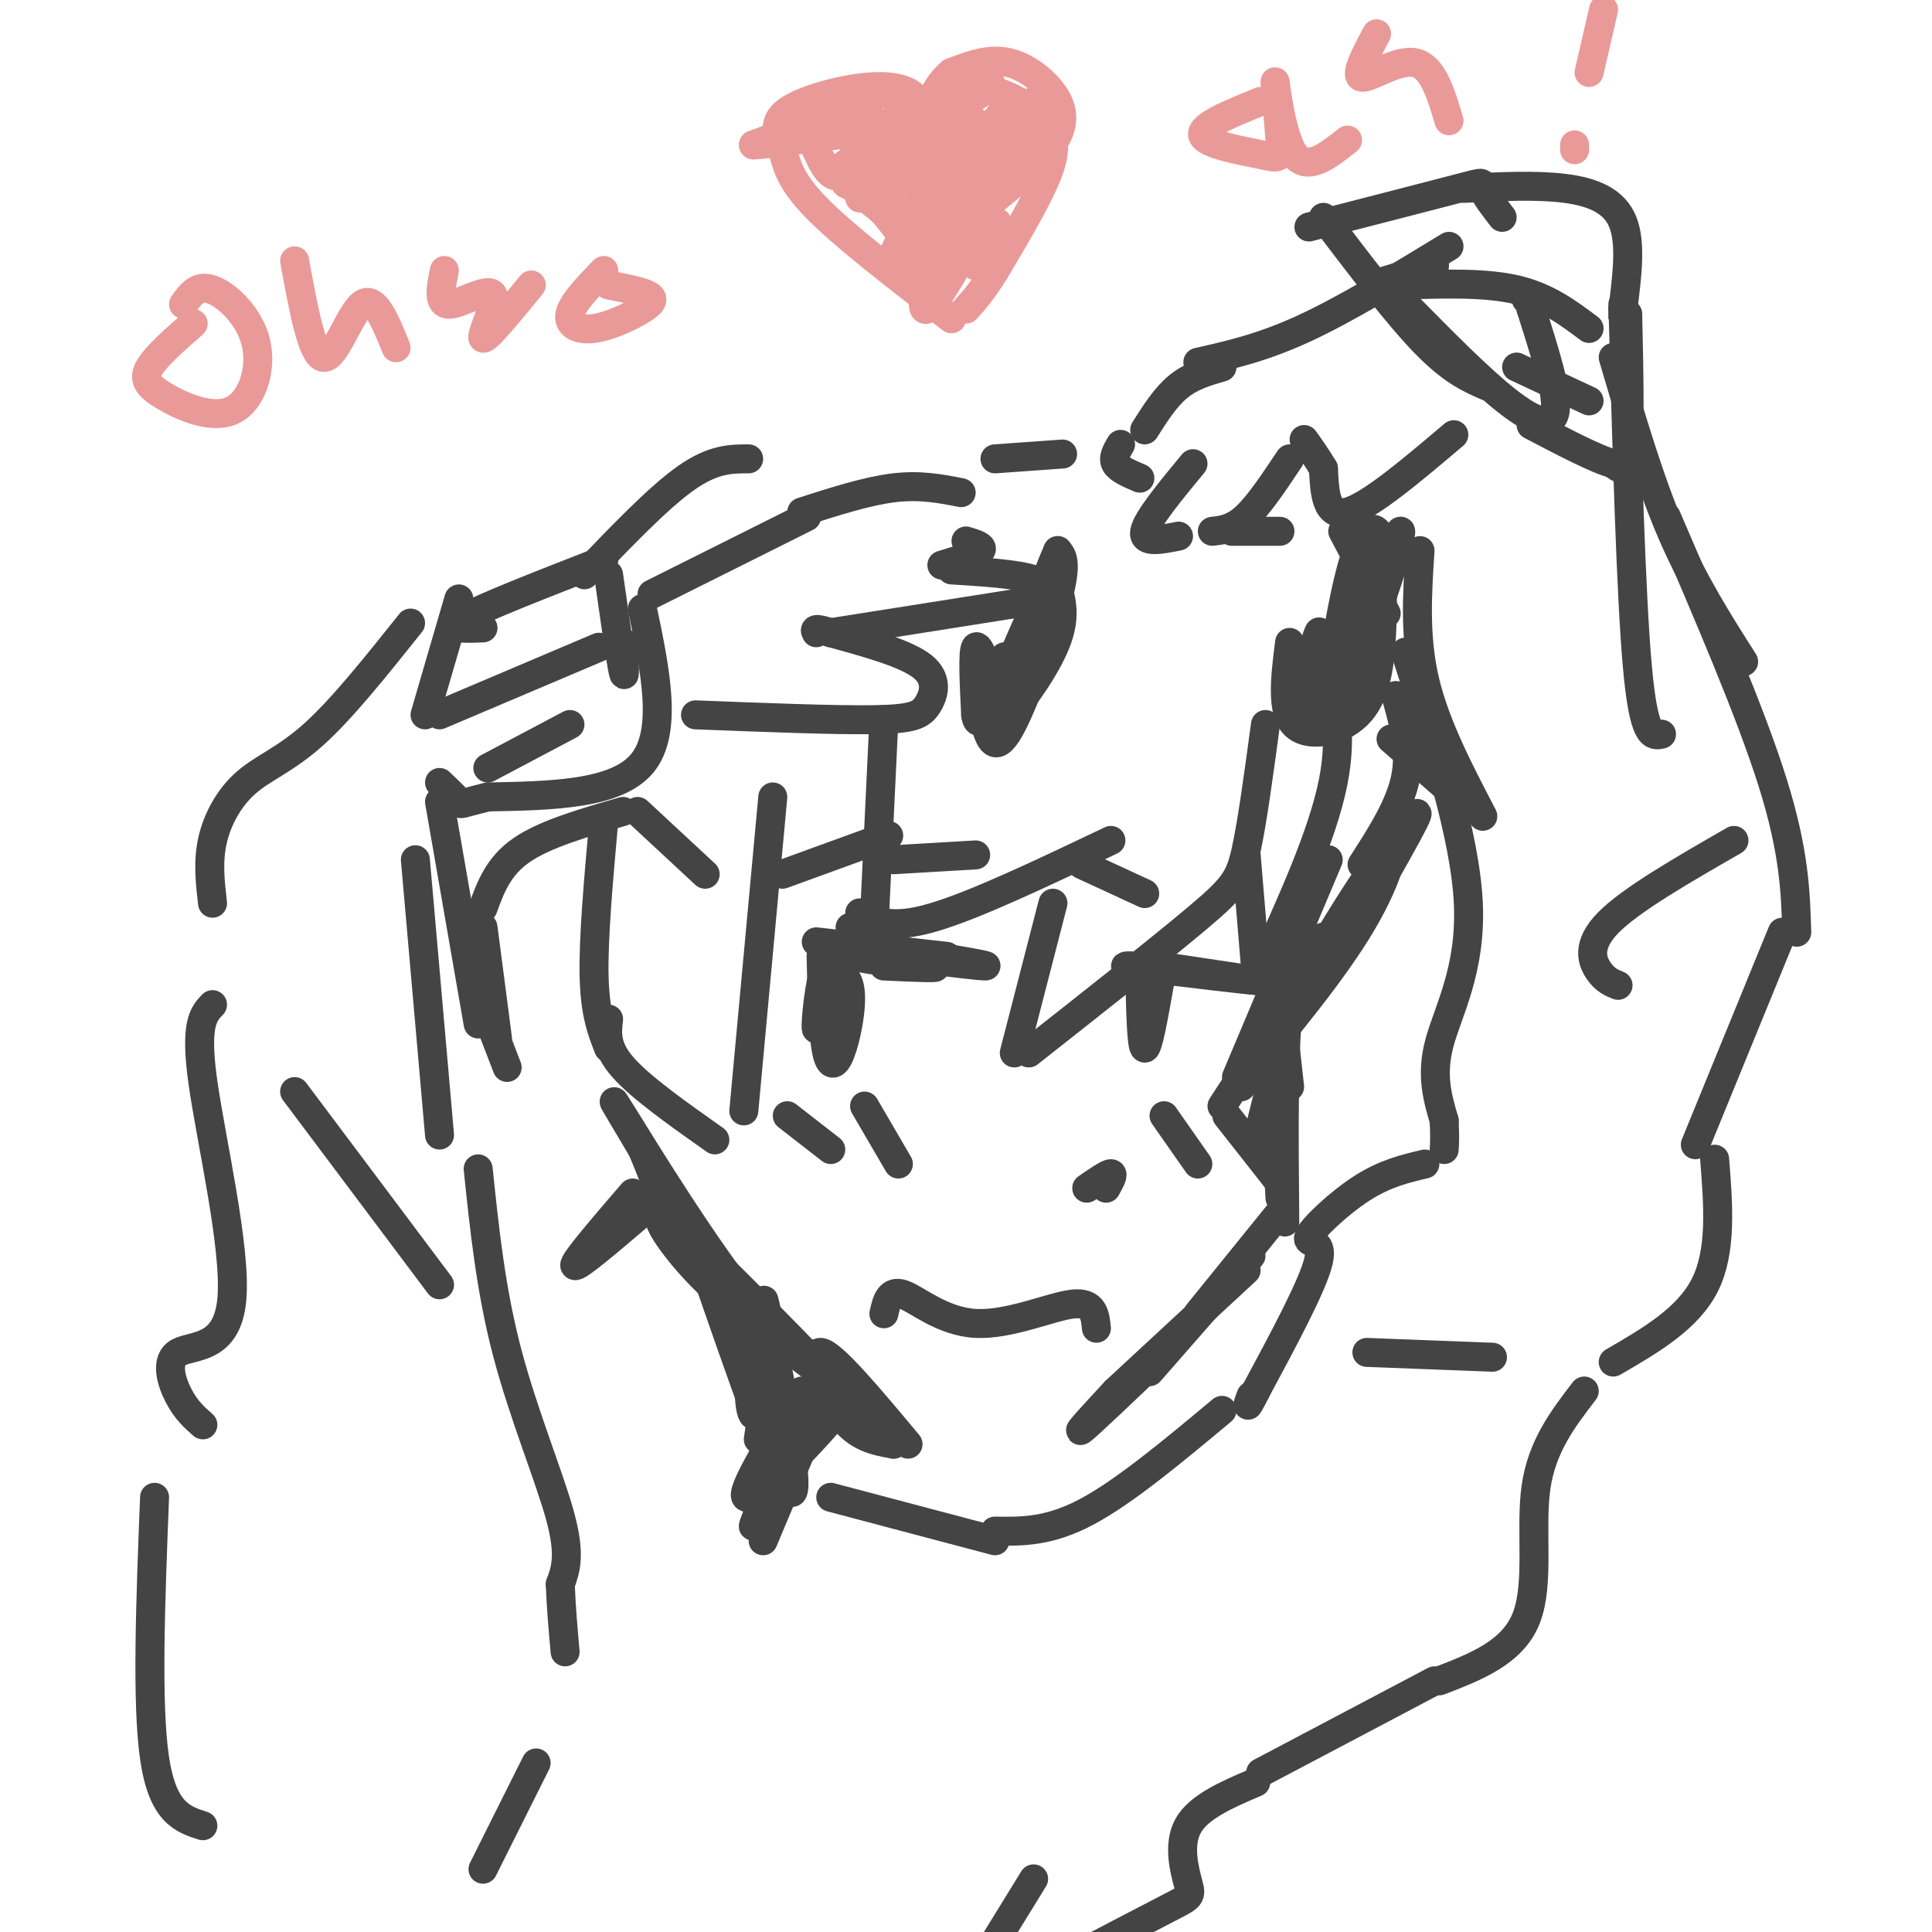 <svg viewBox='0 0 400 400' version='1.1' xmlns='http://www.w3.org/2000/svg' xmlns:xlink='http://www.w3.org/1999/xlink'><g fill='none' stroke='#444444' stroke-width='6' stroke-linecap='round' stroke-linejoin='round'><path d='M275,178c0.000,0.000 -19.000,45.000 -19,45'/><path d='M281,191c7.833,-13.667 15.667,-27.333 11,-21c-4.667,6.333 -21.833,32.667 -39,59'/><path d='M257,225c11.600,-20.022 23.200,-40.044 28,-46c4.800,-5.956 2.800,2.156 -3,12c-5.800,9.844 -15.400,21.422 -25,33'/><path d='M265,217c0.000,0.000 -5.000,20.000 -5,20'/><path d='M264,228c0.000,0.000 1.000,20.000 1,20'/><path d='M265,251c0.000,0.000 -17.000,21.000 -17,21'/><path d='M259,260c0.000,0.000 -21.000,24.000 -21,24'/><path d='M258,263c0.000,0.000 -27.000,25.000 -27,25'/><path d='M231,288c-4.250,4.583 -8.500,9.167 -7,8c1.500,-1.167 8.750,-8.083 16,-15'/><path d='M188,299c-7.800,-9.333 -15.600,-18.667 -18,-19c-2.400,-0.333 0.600,8.333 4,13c3.400,4.667 7.200,5.333 11,6'/><path d='M185,299c-19.000,-19.689 -38.000,-39.378 -45,-45c-7.000,-5.622 -2.000,2.822 5,10c7.000,7.178 16.000,13.089 25,19'/><path d='M170,283c2.357,2.690 -4.250,-0.083 -14,-12c-9.750,-11.917 -22.643,-32.976 -27,-40c-4.357,-7.024 -0.179,-0.012 4,7'/><path d='M133,238c2.000,4.667 5.000,12.833 8,21'/><path d='M146,181c0.000,0.000 -14.000,-13.000 -14,-13'/><path d='M129,168c-8.083,2.333 -16.167,4.667 -21,8c-4.833,3.333 -6.417,7.667 -8,12'/><path d='M100,192c0.000,0.000 3.000,23.000 3,23'/><path d='M265,207c0.000,0.000 2.000,18.000 2,18'/><path d='M133,251c-6.833,5.833 -13.667,11.667 -14,11c-0.333,-0.667 5.833,-7.833 12,-15'/><path d='M166,288c-6.982,11.435 -13.964,22.869 -11,22c2.964,-0.869 15.875,-14.042 20,-20c4.125,-5.958 -0.536,-4.702 -3,-3c-2.464,1.702 -2.732,3.851 -3,6'/><path d='M169,293c-2.333,5.333 -6.667,15.667 -11,26'/><path d='M168,291c-5.750,12.250 -11.500,24.500 -12,25c-0.500,0.500 4.250,-10.750 9,-22'/><path d='M145,260c8.600,24.867 17.200,49.733 19,49c1.800,-0.733 -3.200,-27.067 -5,-36c-1.800,-8.933 -0.400,-0.467 1,8'/><path d='M160,281c0.668,3.698 1.839,8.944 1,8c-0.839,-0.944 -3.689,-8.078 -5,-7c-1.311,1.078 -1.084,10.367 0,11c1.084,0.633 3.024,-7.391 3,-11c-0.024,-3.609 -2.012,-2.805 -4,-2'/><path d='M155,280c1.833,7.560 8.417,27.458 8,26c-0.417,-1.458 -7.833,-24.274 -10,-30c-2.167,-5.726 0.917,5.637 4,17'/><path d='M157,293c1.156,0.289 2.044,-7.489 2,-8c-0.044,-0.511 -1.022,6.244 -2,13'/><path d='M229,246c0.833,-1.500 1.667,-3.000 1,-3c-0.667,0.000 -2.833,1.500 -5,3'/><path d='M144,148c14.476,0.565 28.952,1.131 37,1c8.048,-0.131 9.667,-0.958 11,-3c1.333,-2.042 2.381,-5.298 -1,-8c-3.381,-2.702 -11.190,-4.851 -19,-7'/><path d='M172,131c-3.667,-1.167 -3.333,-0.583 -3,0'/><path d='M172,131c0.000,0.000 38.000,-6.000 38,-6'/><path d='M210,125c7.556,-1.956 7.444,-3.844 4,-5c-3.444,-1.156 -10.222,-1.578 -17,-2'/><path d='M195,117c3.583,-1.083 7.167,-2.167 8,-3c0.833,-0.833 -1.083,-1.417 -3,-2'/><path d='M199,102c-4.250,-0.833 -8.500,-1.667 -14,-1c-5.500,0.667 -12.250,2.833 -19,5'/><path d='M167,107c0.000,0.000 -32.000,16.000 -32,16'/><path d='M247,96c-4.750,5.750 -9.500,11.500 -10,14c-0.500,2.500 3.250,1.750 7,1'/><path d='M251,110c2.167,-0.250 4.333,-0.500 7,-3c2.667,-2.500 5.833,-7.250 9,-12'/><path d='M236,99c-2.167,-0.917 -4.333,-1.833 -5,-3c-0.667,-1.167 0.167,-2.583 1,-4'/><path d='M237,89c2.167,-3.417 4.333,-6.833 7,-9c2.667,-2.167 5.833,-3.083 9,-4'/><path d='M301,90c-8.750,7.417 -17.500,14.833 -22,16c-4.500,1.167 -4.750,-3.917 -5,-9'/><path d='M274,97c-1.500,-2.500 -2.750,-4.250 -4,-6'/><path d='M248,75c6.667,-1.500 13.333,-3.000 22,-7c8.667,-4.000 19.333,-10.500 30,-17'/><path d='M284,59c0.000,0.000 13.000,-4.000 13,-4'/><path d='M274,45c7.667,10.083 15.333,20.167 21,26c5.667,5.833 9.333,7.417 13,9'/><path d='M291,63c7.644,7.756 15.289,15.511 21,20c5.711,4.489 9.489,5.711 10,2c0.511,-3.711 -2.244,-12.356 -5,-21'/><path d='M317,64c-1.000,-3.833 -1.000,-2.917 -1,-2'/><path d='M271,47c12.622,-3.244 25.244,-6.489 31,-8c5.756,-1.511 4.644,-1.289 5,0c0.356,1.289 2.178,3.644 4,6'/><path d='M303,39c7.533,-0.378 15.067,-0.756 21,0c5.933,0.756 10.267,2.644 12,7c1.733,4.356 0.867,11.178 0,18'/><path d='M336,64c0.000,3.167 0.000,2.083 0,1'/><path d='M337,65c0.250,11.417 0.500,22.833 0,28c-0.500,5.167 -1.750,4.083 -3,3'/><path d='M334,96c-3.333,-0.833 -10.167,-4.417 -17,-8'/><path d='M291,59c8.333,-0.250 16.667,-0.500 23,1c6.333,1.500 10.667,4.750 15,8'/><path d='M314,76c0.000,0.000 15.000,7.000 15,7'/><path d='M126,119c1.250,8.833 2.500,17.667 3,20c0.500,2.333 0.250,-1.833 0,-6'/><path d='M125,116c-12.417,4.833 -24.833,9.667 -29,12c-4.167,2.333 -0.083,2.167 4,2'/><path d='M133,126c2.667,12.750 5.333,25.500 0,32c-5.333,6.500 -18.667,6.750 -32,7'/><path d='M101,165c-6.133,1.489 -5.467,1.711 -6,1c-0.533,-0.711 -2.267,-2.356 -4,-4'/><path d='M95,124c0.000,0.000 -7.000,24.000 -7,24'/><path d='M124,134c0.000,0.000 -33.000,14.000 -33,14'/><path d='M118,150c0.000,0.000 -17.000,9.000 -17,9'/><path d='M336,63c0.833,30.083 1.667,60.167 3,75c1.333,14.833 3.167,14.417 5,14'/><path d='M334,74c3.750,12.750 7.500,25.500 12,36c4.500,10.500 9.750,18.750 15,27'/><path d='M294,114c-0.583,8.917 -1.167,17.833 1,27c2.167,9.167 7.083,18.583 12,28'/><path d='M345,107c8.750,20.333 17.500,40.667 22,55c4.500,14.333 4.750,22.667 5,31'/><path d='M369,193c0.000,0.000 -18.000,44.000 -18,44'/><path d='M291,135c6.178,19.089 12.356,38.178 13,52c0.644,13.822 -4.244,22.378 -6,29c-1.756,6.622 -0.378,11.311 1,16'/><path d='M299,232c0.167,3.667 0.083,4.833 0,6'/><path d='M359,174c-10.667,6.133 -21.333,12.267 -26,17c-4.667,4.733 -3.333,8.067 -2,10c1.333,1.933 2.667,2.467 4,3'/><path d='M355,240c0.750,9.500 1.500,19.000 -2,26c-3.500,7.000 -11.250,11.500 -19,16'/><path d='M172,310c0.000,0.000 34.000,9.000 34,9'/><path d='M206,317c5.583,0.083 11.167,0.167 19,-4c7.833,-4.167 17.917,-12.583 28,-21'/><path d='M295,241c-4.113,0.970 -8.226,1.940 -13,5c-4.774,3.060 -10.208,8.208 -11,10c-0.792,1.792 3.060,0.226 2,5c-1.060,4.774 -7.030,15.887 -13,27'/><path d='M260,288c-2.333,4.667 -1.667,2.833 -1,1'/><path d='M283,280c0.000,0.000 26.000,1.000 26,1'/><path d='M328,288c-4.400,5.733 -8.800,11.467 -10,20c-1.200,8.533 0.800,19.867 -2,27c-2.800,7.133 -10.400,10.067 -18,13'/><path d='M297,348c0.000,0.000 -36.000,19.000 -36,19'/><path d='M91,166c0.000,0.000 8.000,46.000 8,46'/><path d='M85,129c-7.077,8.869 -14.155,17.738 -20,23c-5.845,5.262 -10.458,6.917 -14,10c-3.542,3.083 -6.012,7.595 -7,12c-0.988,4.405 -0.494,8.702 0,13'/><path d='M86,178c0.000,0.000 5.000,57.000 5,57'/><path d='M61,226c0.000,0.000 30.000,40.000 30,40'/><path d='M44,208c-1.850,1.938 -3.700,3.876 -2,16c1.700,12.124 6.951,34.435 6,45c-0.951,10.565 -8.102,9.383 -11,11c-2.898,1.617 -1.542,6.033 0,9c1.542,2.967 3.271,4.483 5,6'/><path d='M99,242c1.311,12.578 2.622,25.156 6,38c3.378,12.844 8.822,25.956 11,34c2.178,8.044 1.089,11.022 0,14'/><path d='M116,328c0.167,4.667 0.583,9.333 1,14'/><path d='M32,310c-0.833,21.333 -1.667,42.667 0,54c1.667,11.333 5.833,12.667 10,14'/><path d='M111,365c0.000,0.000 -11.000,22.000 -11,22'/><path d='M260,369c-5.899,2.524 -11.798,5.048 -14,9c-2.202,3.952 -0.708,9.333 0,12c0.708,2.667 0.631,2.619 -4,5c-4.631,2.381 -13.815,7.190 -23,12'/><path d='M214,389c0.000,0.000 -8.000,13.000 -8,13'/><path d='M100,208c0.000,0.000 5.000,13.000 5,13'/><path d='M274,136c2.083,7.583 4.167,15.167 2,26c-2.167,10.833 -8.583,24.917 -15,39'/><path d='M260,201c0.000,0.000 -2.000,-24.000 -2,-24'/><path d='M262,150c-1.356,10.044 -2.711,20.089 -4,26c-1.289,5.911 -2.511,7.689 -10,14c-7.489,6.311 -21.244,17.156 -35,28'/><path d='M210,218c0.000,0.000 8.000,-31.000 8,-31'/><path d='M230,174c-14.167,6.750 -28.333,13.500 -37,16c-8.667,2.500 -11.833,0.750 -15,-1'/><path d='M183,149c0.000,0.000 -2.000,42.000 -2,42'/><path d='M184,173c0.000,0.000 -22.000,8.000 -22,8'/><path d='M160,165c0.000,0.000 -6.000,65.000 -6,65'/><path d='M148,236c-7.667,-5.417 -15.333,-10.833 -19,-15c-3.667,-4.167 -3.333,-7.083 -3,-10'/><path d='M125,170c-1.083,12.083 -2.167,24.167 -2,32c0.167,7.833 1.583,11.417 3,15'/><path d='M274,194c-2.833,1.083 -5.667,2.167 -7,12c-1.333,9.833 -1.167,28.417 -1,47'/><path d='M282,179c3.917,-6.083 7.833,-12.167 9,-18c1.167,-5.833 -0.417,-11.417 -2,-17'/><path d='M288,153c0.000,0.000 16.000,14.000 16,14'/><path d='M287,127c0.000,0.000 -9.000,-17.000 -9,-17'/><path d='M265,110c0.000,0.000 -10.000,0.000 -10,0'/><path d='M220,94c0.000,0.000 -14.000,1.000 -14,1'/><path d='M155,95c-3.667,0.000 -7.333,0.000 -13,4c-5.667,4.000 -13.333,12.000 -21,20'/><path d='M183,200c6.482,0.304 12.964,0.607 10,0c-2.964,-0.607 -15.375,-2.125 -16,-2c-0.625,0.125 10.536,1.893 13,2c2.464,0.107 -3.768,-1.446 -10,-3'/><path d='M180,197c-5.694,-1.003 -14.928,-2.011 -8,-1c6.928,1.011 30.019,4.041 32,4c1.981,-0.041 -17.148,-3.155 -24,-4c-6.852,-0.845 -1.426,0.577 4,2'/><path d='M184,198c3.111,1.111 8.889,2.889 8,2c-0.889,-0.889 -8.444,-4.444 -16,-8'/><path d='M240,200c0.000,0.000 20.000,3.000 20,3'/><path d='M260,203c-1.000,0.000 -13.500,-1.500 -26,-3'/><path d='M234,200c-3.167,-0.167 1.917,0.917 7,2'/><path d='M196,198c0.000,0.000 -27.000,-3.000 -27,-3'/><path d='M185,178c0.000,0.000 17.000,-1.000 17,-1'/><path d='M237,185c0.000,0.000 -13.000,-6.000 -13,-6'/><path d='M236,203c0.167,6.917 0.333,13.833 1,14c0.667,0.167 1.833,-6.417 3,-13'/><path d='M170,198c0.173,7.560 0.345,15.119 1,19c0.655,3.881 1.792,4.083 3,1c1.208,-3.083 2.488,-9.452 2,-13c-0.488,-3.548 -2.744,-4.274 -5,-5'/><path d='M171,200c-1.356,2.778 -2.244,12.222 -2,13c0.244,0.778 1.622,-7.111 3,-15'/><path d='M227,275c-0.274,-2.768 -0.548,-5.536 -5,-5c-4.452,0.536 -13.083,4.375 -20,4c-6.917,-0.375 -12.119,-4.964 -15,-6c-2.881,-1.036 -3.440,1.482 -4,4'/></g>
<g fill='none' stroke='#ea9999' stroke-width='6' stroke-linecap='round' stroke-linejoin='round'><path d='M189,29c1.050,-2.939 2.101,-5.878 1,-8c-1.101,-2.122 -4.353,-3.428 -10,-3c-5.647,0.428 -13.689,2.589 -17,5c-3.311,2.411 -1.891,5.072 -1,8c0.891,2.928 1.255,6.122 7,12c5.745,5.878 16.873,14.439 28,23'/><path d='M189,27c2.899,-4.315 5.798,-8.631 11,-9c5.202,-0.369 12.708,3.208 16,7c3.292,3.792 2.369,7.798 0,13c-2.369,5.202 -6.185,11.601 -10,18'/><path d='M206,56c-2.667,4.333 -4.333,6.167 -6,8'/><path d='M209,29c-6.735,10.391 -13.470,20.781 -10,15c3.470,-5.781 17.147,-27.735 16,-23c-1.147,4.735 -17.116,36.159 -22,42c-4.884,5.841 1.319,-13.903 3,-21c1.681,-7.097 -1.159,-1.549 -4,4'/><path d='M192,46c-2.274,2.790 -5.959,7.764 -3,3c2.959,-4.764 12.564,-19.265 11,-17c-1.564,2.265 -14.295,21.298 -15,21c-0.705,-0.298 10.618,-19.926 12,-24c1.382,-4.074 -7.177,7.408 -10,9c-2.823,1.592 0.088,-6.704 3,-15'/><path d='M190,23c-2.777,1.718 -11.219,13.512 -14,15c-2.781,1.488 0.097,-7.330 5,-11c4.903,-3.670 11.829,-2.191 15,-1c3.171,1.191 2.585,2.096 2,3'/><path d='M198,29c-0.096,-0.405 -1.335,-2.918 0,-4c1.335,-1.082 5.244,-0.733 6,4c0.756,4.733 -1.643,13.851 0,13c1.643,-0.851 7.326,-11.672 9,-15c1.674,-3.328 -0.663,0.836 -3,5'/><path d='M210,32c-2.464,4.238 -7.125,12.333 -8,11c-0.875,-1.333 2.036,-12.095 4,-17c1.964,-4.905 2.982,-3.952 4,-3'/><path d='M205,42c4.619,-3.768 9.238,-7.536 12,-11c2.762,-3.464 3.667,-6.625 2,-10c-1.667,-3.375 -5.905,-6.964 -10,-8c-4.095,-1.036 -8.048,0.482 -12,2'/><path d='M197,15c-3.289,2.578 -5.511,8.022 -4,9c1.511,0.978 6.756,-2.511 12,-6'/><path d='M205,17c-3.083,2.333 -6.167,4.667 -10,5c-3.833,0.333 -8.417,-1.333 -13,-3'/><path d='M182,19c-4.900,0.668 -10.650,3.839 -13,6c-2.350,2.161 -1.300,3.311 0,6c1.300,2.689 2.850,6.916 6,5c3.150,-1.916 7.900,-9.976 5,-12c-2.900,-2.024 -13.450,1.988 -24,6'/><path d='M156,30c2.512,0.048 20.792,-2.833 28,-3c7.208,-0.167 3.345,2.381 0,4c-3.345,1.619 -6.173,2.310 -9,3'/><path d='M175,34c0.300,1.568 5.549,3.988 8,3c2.451,-0.988 2.104,-5.383 4,-5c1.896,0.383 6.034,5.546 10,4c3.966,-1.546 7.760,-9.801 9,-11c1.240,-1.199 -0.074,4.657 -4,11c-3.926,6.343 -10.463,13.171 -17,20'/><path d='M185,56c0.531,0.628 10.359,-7.801 13,-9c2.641,-1.199 -1.904,4.831 -1,5c0.904,0.169 7.258,-5.523 9,-6c1.742,-0.477 -1.129,4.262 -4,9'/><path d='M202,55c1.643,0.356 7.750,-3.255 3,-9c-4.750,-5.745 -20.356,-13.624 -24,-12c-3.644,1.624 4.673,12.750 7,16c2.327,3.250 -1.337,-1.375 -5,-6'/><path d='M183,44c-3.167,-2.750 -8.583,-6.625 -7,-6c1.583,0.625 10.167,5.750 12,7c1.833,1.250 -3.083,-1.375 -8,-4'/><path d='M180,41c-1.667,-0.667 -1.833,-0.333 -2,0'/><path d='M40,67c-3.776,3.304 -7.552,6.609 -9,9c-1.448,2.391 -0.568,3.870 3,6c3.568,2.130 9.822,4.911 14,3c4.178,-1.911 6.279,-8.515 5,-14c-1.279,-5.485 -5.937,-9.853 -9,-11c-3.063,-1.147 -4.532,0.926 -6,3'/><path d='M61,54c1.800,9.867 3.600,19.733 6,20c2.400,0.267 5.400,-9.067 8,-11c2.600,-1.933 4.800,3.533 7,9'/><path d='M92,56c-0.714,3.518 -1.429,7.036 1,7c2.429,-0.036 8.000,-3.625 9,-2c1.000,1.625 -2.571,8.464 -2,9c0.571,0.536 5.286,-5.232 10,-11'/><path d='M125,56c-3.242,3.364 -6.485,6.727 -7,9c-0.515,2.273 1.697,3.455 5,3c3.303,-0.455 7.697,-2.545 10,-4c2.303,-1.455 2.515,-2.273 1,-3c-1.515,-0.727 -4.758,-1.364 -8,-2'/><path d='M261,21c-6.297,2.545 -12.595,5.091 -12,7c0.595,1.909 8.082,3.183 12,4c3.918,0.817 4.267,1.178 4,-3c-0.267,-4.178 -1.149,-12.894 -1,-12c0.149,0.894 1.328,11.398 4,15c2.672,3.602 6.836,0.301 11,-3'/><path d='M285,7c-2.333,4.400 -4.667,8.800 -3,9c1.667,0.200 7.333,-3.800 11,-3c3.667,0.800 5.333,6.400 7,12'/><path d='M332,2c0.000,0.000 -3.000,13.000 -3,13'/><path d='M326,31c0.000,0.000 0.000,-1.000 0,-1'/></g>
<g fill='none' stroke='#444444' stroke-width='6' stroke-linecap='round' stroke-linejoin='round'><path d='M267,133c-0.899,7.054 -1.798,14.107 1,17c2.798,2.893 9.292,1.625 13,-2c3.708,-3.625 4.631,-9.607 5,-16c0.369,-6.393 0.185,-13.196 0,-20'/><path d='M286,112c-1.000,-3.917 -3.500,-3.708 -6,5c-2.500,8.708 -5.000,25.917 -5,29c0.000,3.083 2.500,-7.958 5,-19'/><path d='M280,127c-0.257,1.593 -3.399,15.077 -2,15c1.399,-0.077 7.338,-13.713 7,-15c-0.338,-1.287 -6.954,9.775 -10,13c-3.046,3.225 -2.523,-1.388 -2,-6'/><path d='M273,134c-0.191,-1.933 0.330,-3.766 0,-3c-0.330,0.766 -1.512,4.129 -2,7c-0.488,2.871 -0.282,5.249 3,1c3.282,-4.249 9.641,-15.124 16,-26'/><path d='M290,113c-0.667,1.000 -10.333,16.500 -20,32'/><path d='M270,145c-1.560,5.405 4.542,2.917 10,-7c5.458,-9.917 10.274,-27.262 10,-28c-0.274,-0.738 -5.637,15.131 -11,31'/><path d='M279,141c-2.000,5.333 -1.500,3.167 -1,1'/><path d='M202,142c0.577,2.524 1.155,5.048 2,8c0.845,2.952 1.958,6.333 5,1c3.042,-5.333 8.012,-19.381 10,-27c1.988,-7.619 0.994,-8.810 0,-10'/><path d='M219,114c-2.774,6.071 -9.708,26.250 -13,33c-3.292,6.750 -2.940,0.071 -2,-4c0.940,-4.071 2.470,-5.536 4,-7'/><path d='M208,136c0.147,1.134 -1.486,7.469 -2,11c-0.514,3.531 0.093,4.258 3,1c2.907,-3.258 8.116,-10.502 10,-16c1.884,-5.498 0.442,-9.249 -1,-13'/><path d='M218,119c-2.285,2.528 -7.499,15.348 -10,21c-2.501,5.652 -2.289,4.137 -3,1c-0.711,-3.137 -2.346,-7.896 -3,-7c-0.654,0.896 -0.327,7.448 0,14'/><path d='M202,148c0.333,2.333 1.167,1.167 2,0'/><path d='M163,231c0.000,0.000 9.000,7.000 9,7'/><path d='M179,229c0.000,0.000 7.000,12.000 7,12'/><path d='M241,231c0.000,0.000 7.000,10.000 7,10'/><path d='M254,231c0.000,0.000 11.000,14.000 11,14'/></g>
</svg>